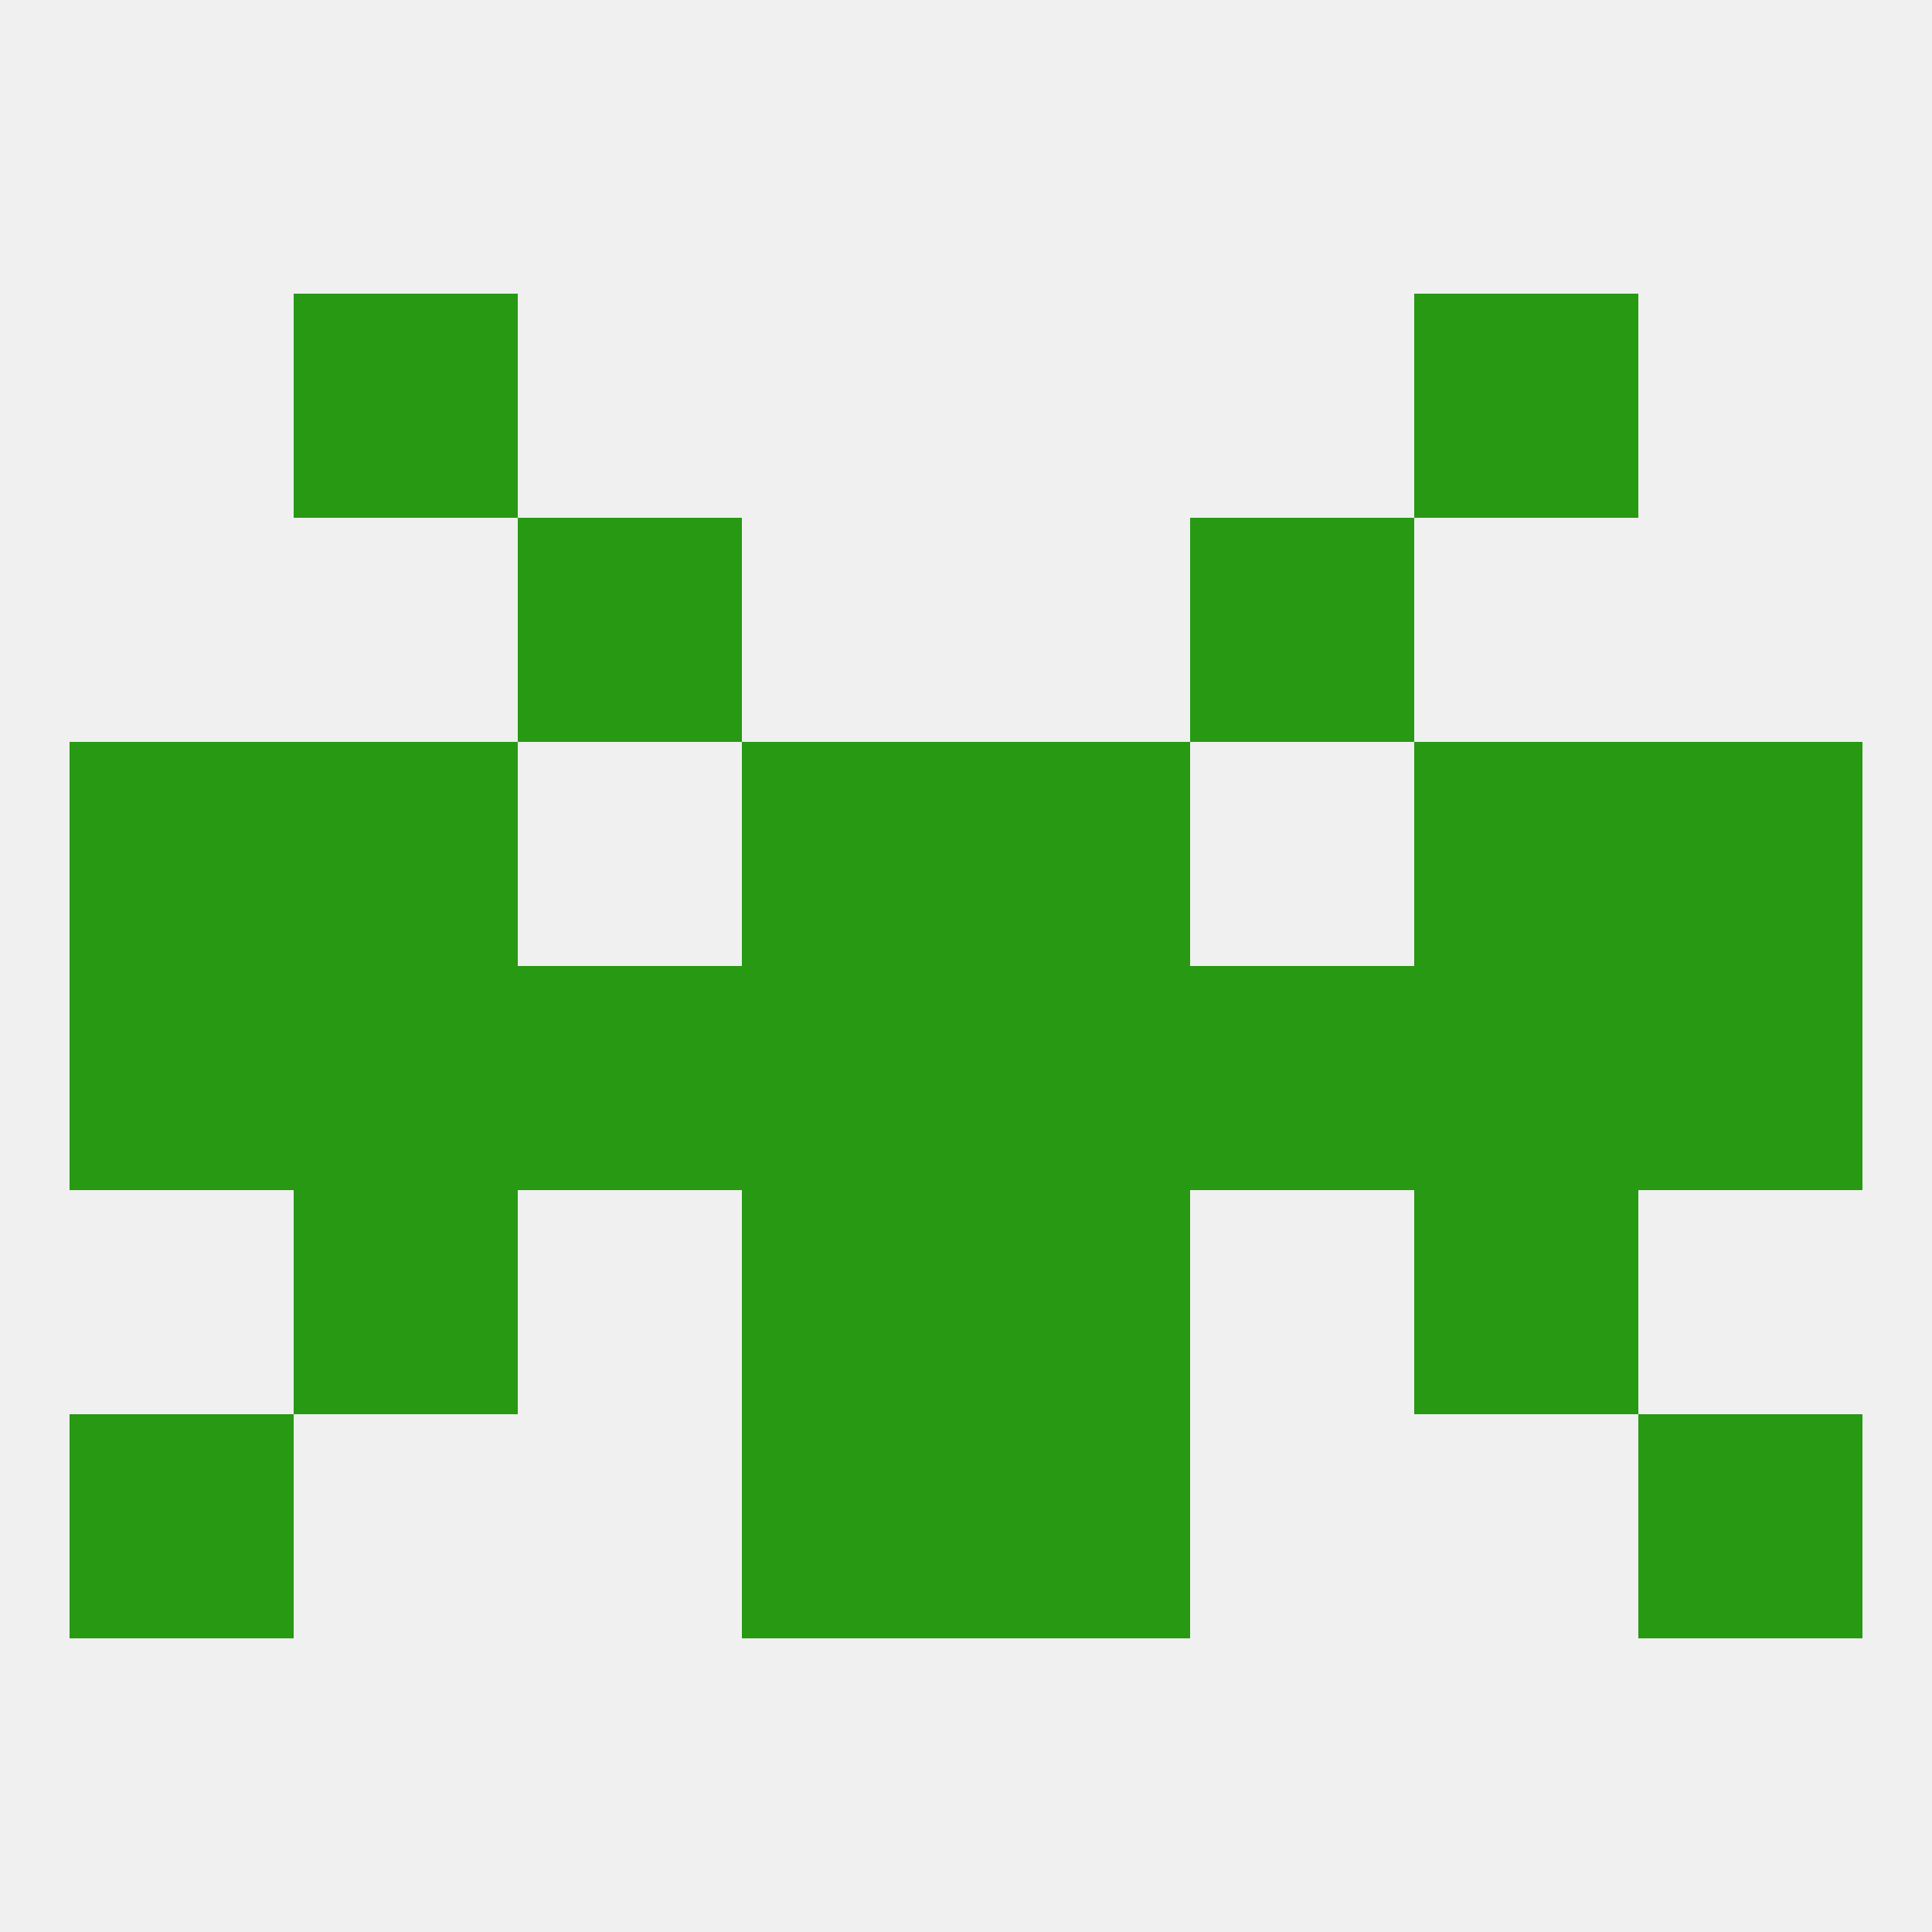 
<!--   <?xml version="1.0"?> -->
<svg version="1.1" baseprofile="full" xmlns="http://www.w3.org/2000/svg" xmlns:xlink="http://www.w3.org/1999/xlink" xmlns:ev="http://www.w3.org/2001/xml-events" width="250" height="250" viewBox="0 0 250 250" >
	<rect width="100%" height="100%" fill="rgba(240,240,240,255)"/>

	<rect x="96" y="96" width="29" height="29" fill="rgba(39,153,19,255)"/>
	<rect x="125" y="96" width="29" height="29" fill="rgba(39,153,19,255)"/>
	<rect x="38" y="96" width="29" height="29" fill="rgba(39,153,19,255)"/>
	<rect x="183" y="96" width="29" height="29" fill="rgba(39,153,19,255)"/>
	<rect x="9" y="96" width="29" height="29" fill="rgba(39,153,19,255)"/>
	<rect x="212" y="96" width="29" height="29" fill="rgba(39,153,19,255)"/>
	<rect x="38" y="38" width="29" height="29" fill="rgba(39,153,19,255)"/>
	<rect x="183" y="38" width="29" height="29" fill="rgba(39,153,19,255)"/>
	<rect x="67" y="67" width="29" height="29" fill="rgba(39,153,19,255)"/>
	<rect x="154" y="67" width="29" height="29" fill="rgba(39,153,19,255)"/>
	<rect x="96" y="183" width="29" height="29" fill="rgba(39,153,19,255)"/>
	<rect x="125" y="183" width="29" height="29" fill="rgba(39,153,19,255)"/>
	<rect x="9" y="183" width="29" height="29" fill="rgba(39,153,19,255)"/>
	<rect x="212" y="183" width="29" height="29" fill="rgba(39,153,19,255)"/>
	<rect x="9" y="125" width="29" height="29" fill="rgba(39,153,19,255)"/>
	<rect x="38" y="125" width="29" height="29" fill="rgba(39,153,19,255)"/>
	<rect x="154" y="125" width="29" height="29" fill="rgba(39,153,19,255)"/>
	<rect x="212" y="125" width="29" height="29" fill="rgba(39,153,19,255)"/>
	<rect x="183" y="125" width="29" height="29" fill="rgba(39,153,19,255)"/>
	<rect x="67" y="125" width="29" height="29" fill="rgba(39,153,19,255)"/>
	<rect x="96" y="125" width="29" height="29" fill="rgba(39,153,19,255)"/>
	<rect x="125" y="125" width="29" height="29" fill="rgba(39,153,19,255)"/>
	<rect x="96" y="154" width="29" height="29" fill="rgba(39,153,19,255)"/>
	<rect x="125" y="154" width="29" height="29" fill="rgba(39,153,19,255)"/>
	<rect x="38" y="154" width="29" height="29" fill="rgba(39,153,19,255)"/>
	<rect x="183" y="154" width="29" height="29" fill="rgba(39,153,19,255)"/>
</svg>